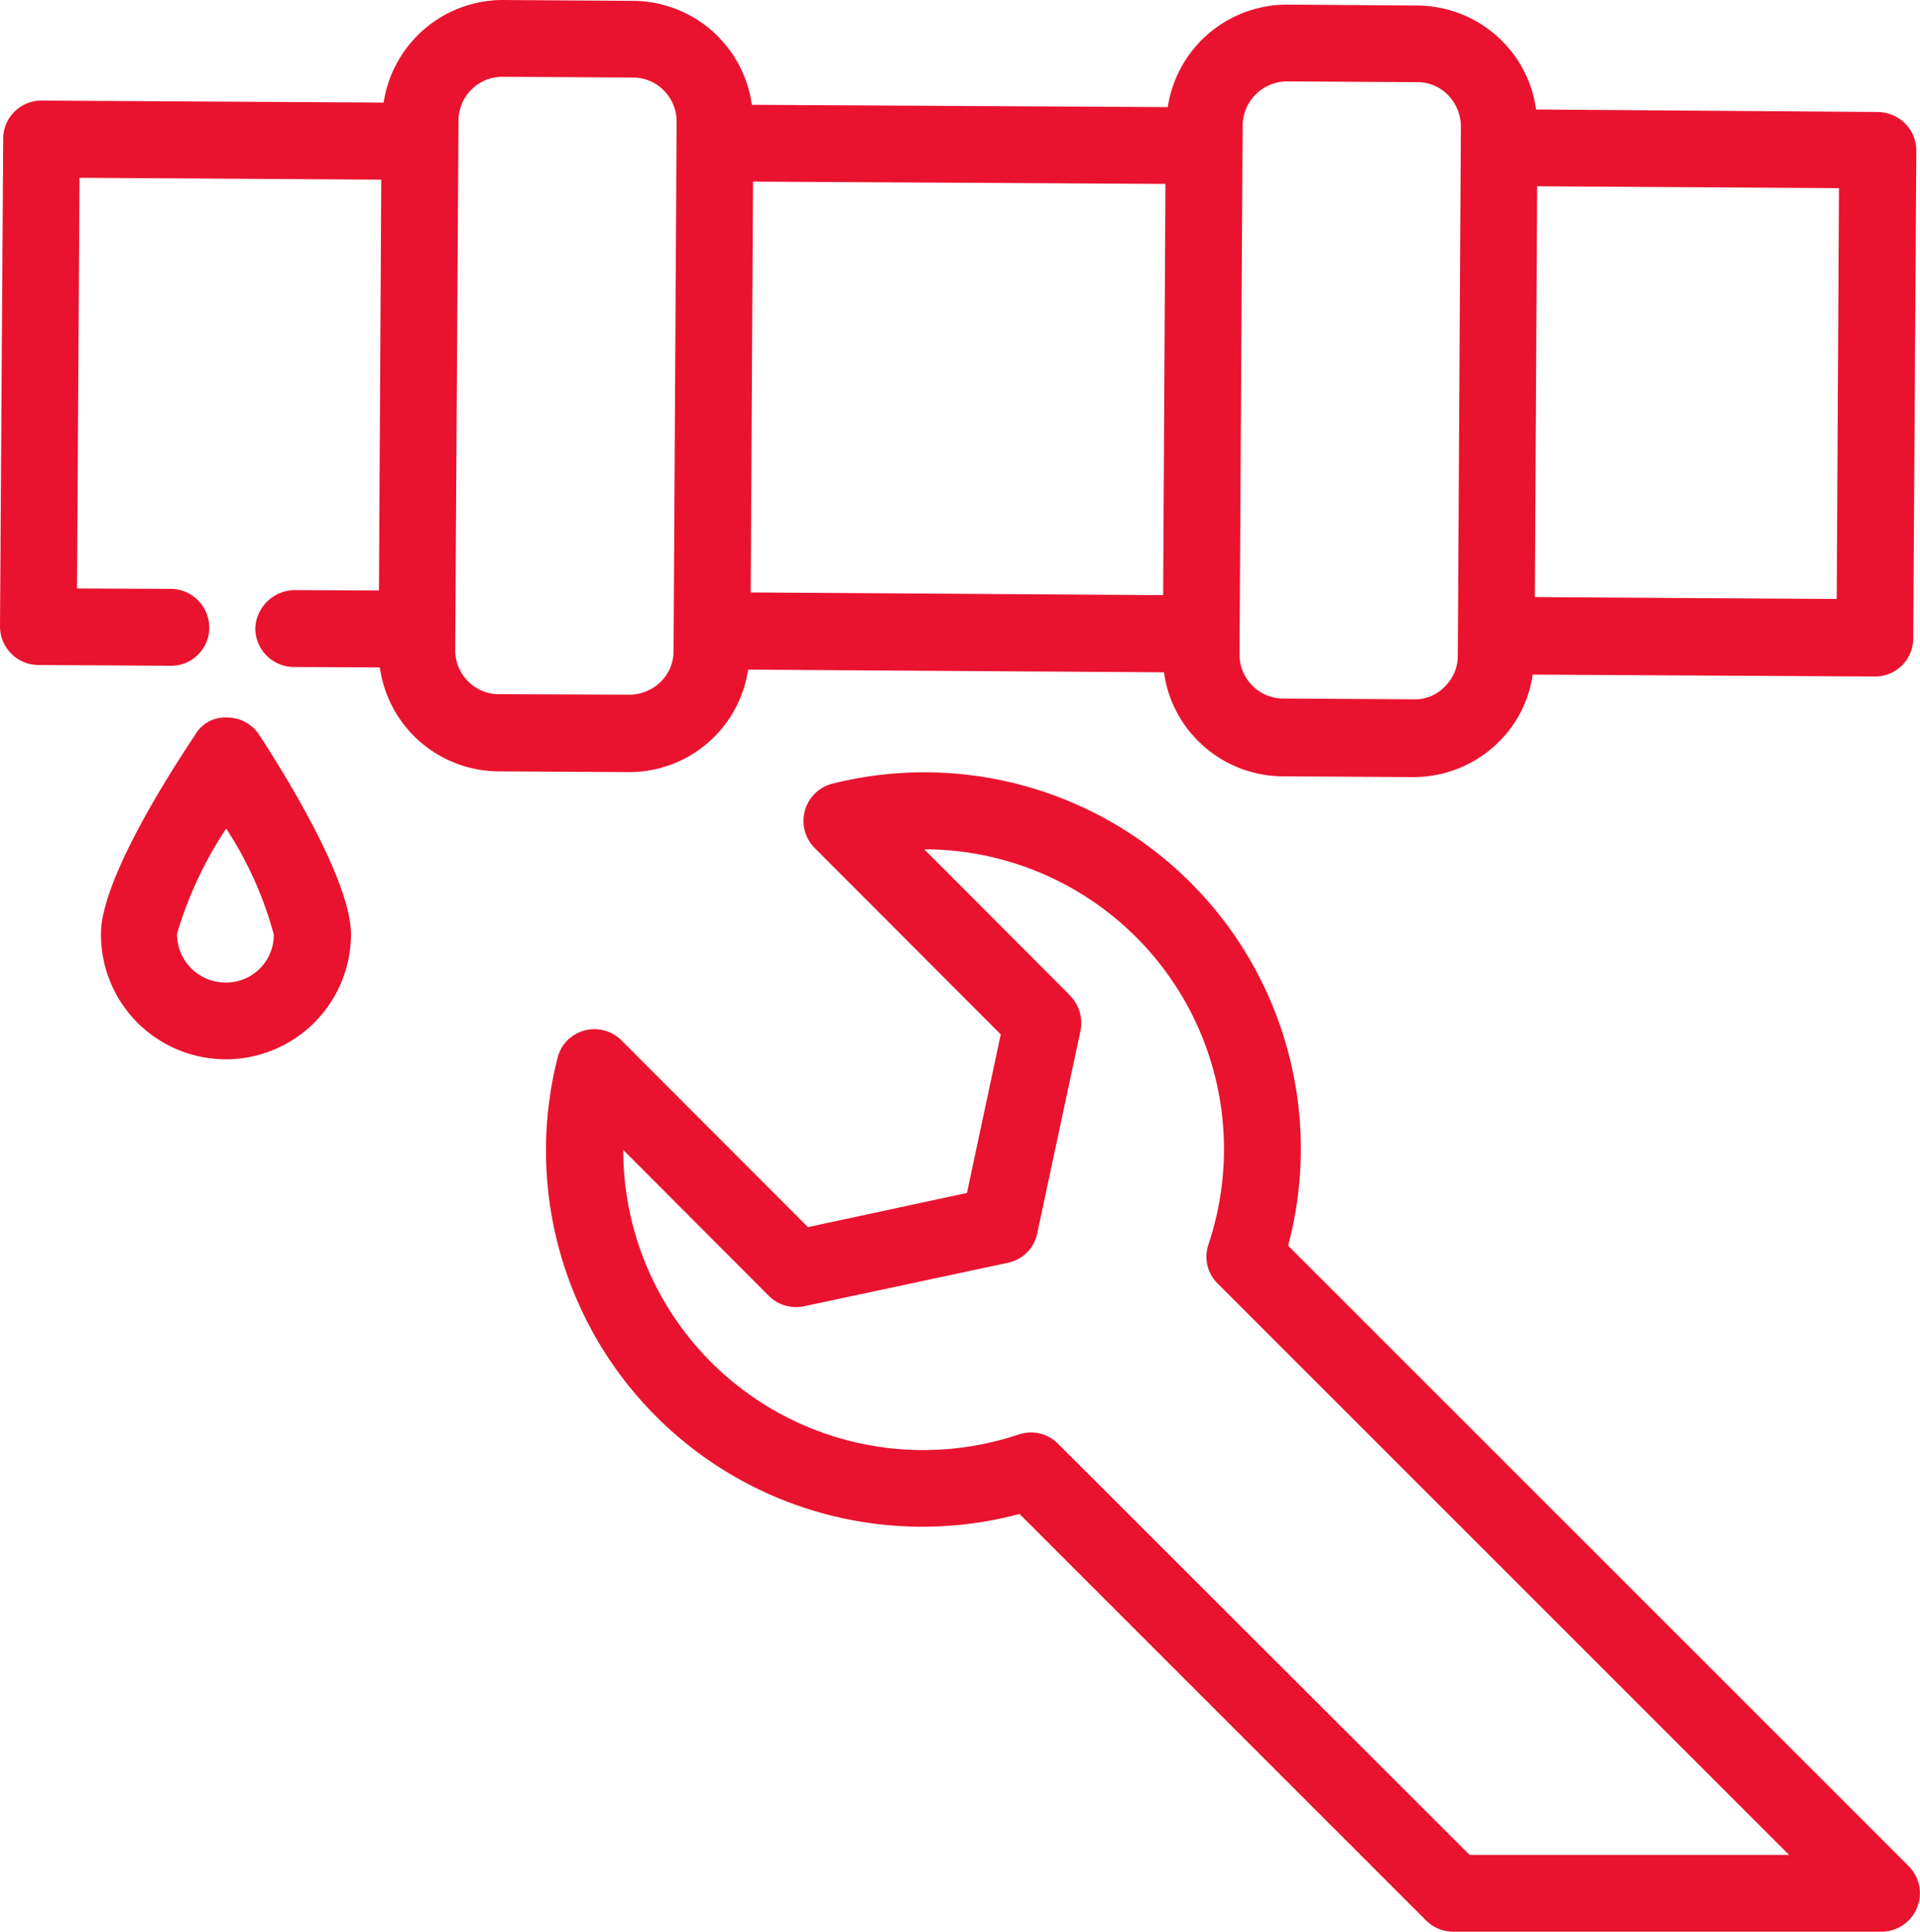 <svg xmlns="http://www.w3.org/2000/svg" width="55.397" height="55.742" viewBox="0 0 55.397 55.742">
  <g id="repairing" transform="translate(-5 -4.84)">
    <path id="Path_115" data-name="Path 115" d="M26.777,38.079,21.4,32.694a1.106,1.106,0,0,0-1.075-.288,1.089,1.089,0,0,0-.776.8A10.858,10.858,0,0,0,32.882,46.356L44.615,58.089a1.1,1.1,0,0,0,.787.321H57.755a1.108,1.108,0,0,0,.776-1.895l-17.9-17.9A10.864,10.864,0,0,0,27.486,25.282a1.107,1.107,0,0,0-.521,1.85l5.374,5.385-.975,4.576Zm7.556-6.692-4.2-4.21h.011a8.652,8.652,0,0,1,8.188,11.4,1.091,1.091,0,0,0,.266,1.13L55.085,56.195H45.867L33.99,44.328a1.1,1.1,0,0,0-1.13-.266,8.656,8.656,0,0,1-11.412-8.21l4.2,4.21a1.11,1.11,0,0,0,1.019.3l5.872-1.252a1.09,1.09,0,0,0,.853-.853L34.643,32.4a1.125,1.125,0,0,0-.31-1.008Z" transform="translate(1.535 2.172)" fill="#e9132f"/>
    <path id="Path_116" data-name="Path 116" d="M6.1,24.03l3.822.022H9.93a1.1,1.1,0,0,0,1.108-1.1,1.119,1.119,0,0,0-1.1-1.119l-2.715-.011L7.294,9.97,16,10.025l-.066,11.855-2.449-.011a1.149,1.149,0,0,0-1.119,1.1,1.119,1.119,0,0,0,1.1,1.119l2.493.011a3.479,3.479,0,0,0,3.424,3l3.745.022h.022a3.469,3.469,0,0,0,3.435-2.958l12,.078a3.435,3.435,0,0,0,.964,1.961,3.483,3.483,0,0,0,2.46,1.041l3.745.022h.022a3.489,3.489,0,0,0,2.46-1.008,3.4,3.4,0,0,0,.986-1.95l9.861.055h.011a1.1,1.1,0,0,0,1.108-1.1l.089-14.071a1.115,1.115,0,0,0-.321-.787,1.155,1.155,0,0,0-.787-.332L49.319,8a3.435,3.435,0,0,0-.964-1.961A3.483,3.483,0,0,0,45.9,5L42.15,4.973h-.022a3.482,3.482,0,0,0-3.435,2.958l-12-.066a3.479,3.479,0,0,0-3.424-3L19.526,4.84H19.5A3.482,3.482,0,0,0,16.069,7.8L6.208,7.743H6.2a1.1,1.1,0,0,0-1.108,1.1L5,22.911a1.115,1.115,0,0,0,.321.787A1.1,1.1,0,0,0,6.1,24.03ZM38.56,22.014l-11.9-.078.066-11.855,11.9.066Zm19.434.111-8.709-.055.066-11.855,8.709.055ZM42.128,7.189h0l3.756.022a1.23,1.23,0,0,1,.9.377,1.311,1.311,0,0,1,.366.909l-.089,15.257a1.23,1.23,0,0,1-.377.9,1.179,1.179,0,0,1-.909.366l-3.745-.022a1.248,1.248,0,0,1-.9-.377,1.263,1.263,0,0,1-.366-.909l.089-15.257A1.287,1.287,0,0,1,42.128,7.189ZM19.5,7.056l3.756.022a1.23,1.23,0,0,1,.9.377,1.263,1.263,0,0,1,.366.909L24.434,23.62a1.23,1.23,0,0,1-.377.9,1.284,1.284,0,0,1-.9.366h-.011L19.4,24.872a1.23,1.23,0,0,1-.9-.377,1.263,1.263,0,0,1-.366-.909L18.229,8.33A1.267,1.267,0,0,1,19.5,7.056Z" fill="#e9132f"/>
    <path id="Path_117" data-name="Path 117" d="M11.209,33.392h.022a3.615,3.615,0,0,0,3.612-3.59c.011-1.6-2.028-4.82-2.648-5.773a1.1,1.1,0,0,0-.92-.5.986.986,0,0,0-.92.488c-.632.942-2.715,4.144-2.726,5.739a3.6,3.6,0,0,0,3.579,3.634Zm.033-6.659a10.644,10.644,0,0,1,1.374,3.058,1.377,1.377,0,0,1-1.407,1.385,1.4,1.4,0,0,1-1.385-1.407,11.235,11.235,0,0,1,1.418-3.036Z" transform="translate(0.284 2.017)" fill="#e9132f"/>
  </g>
</svg>
